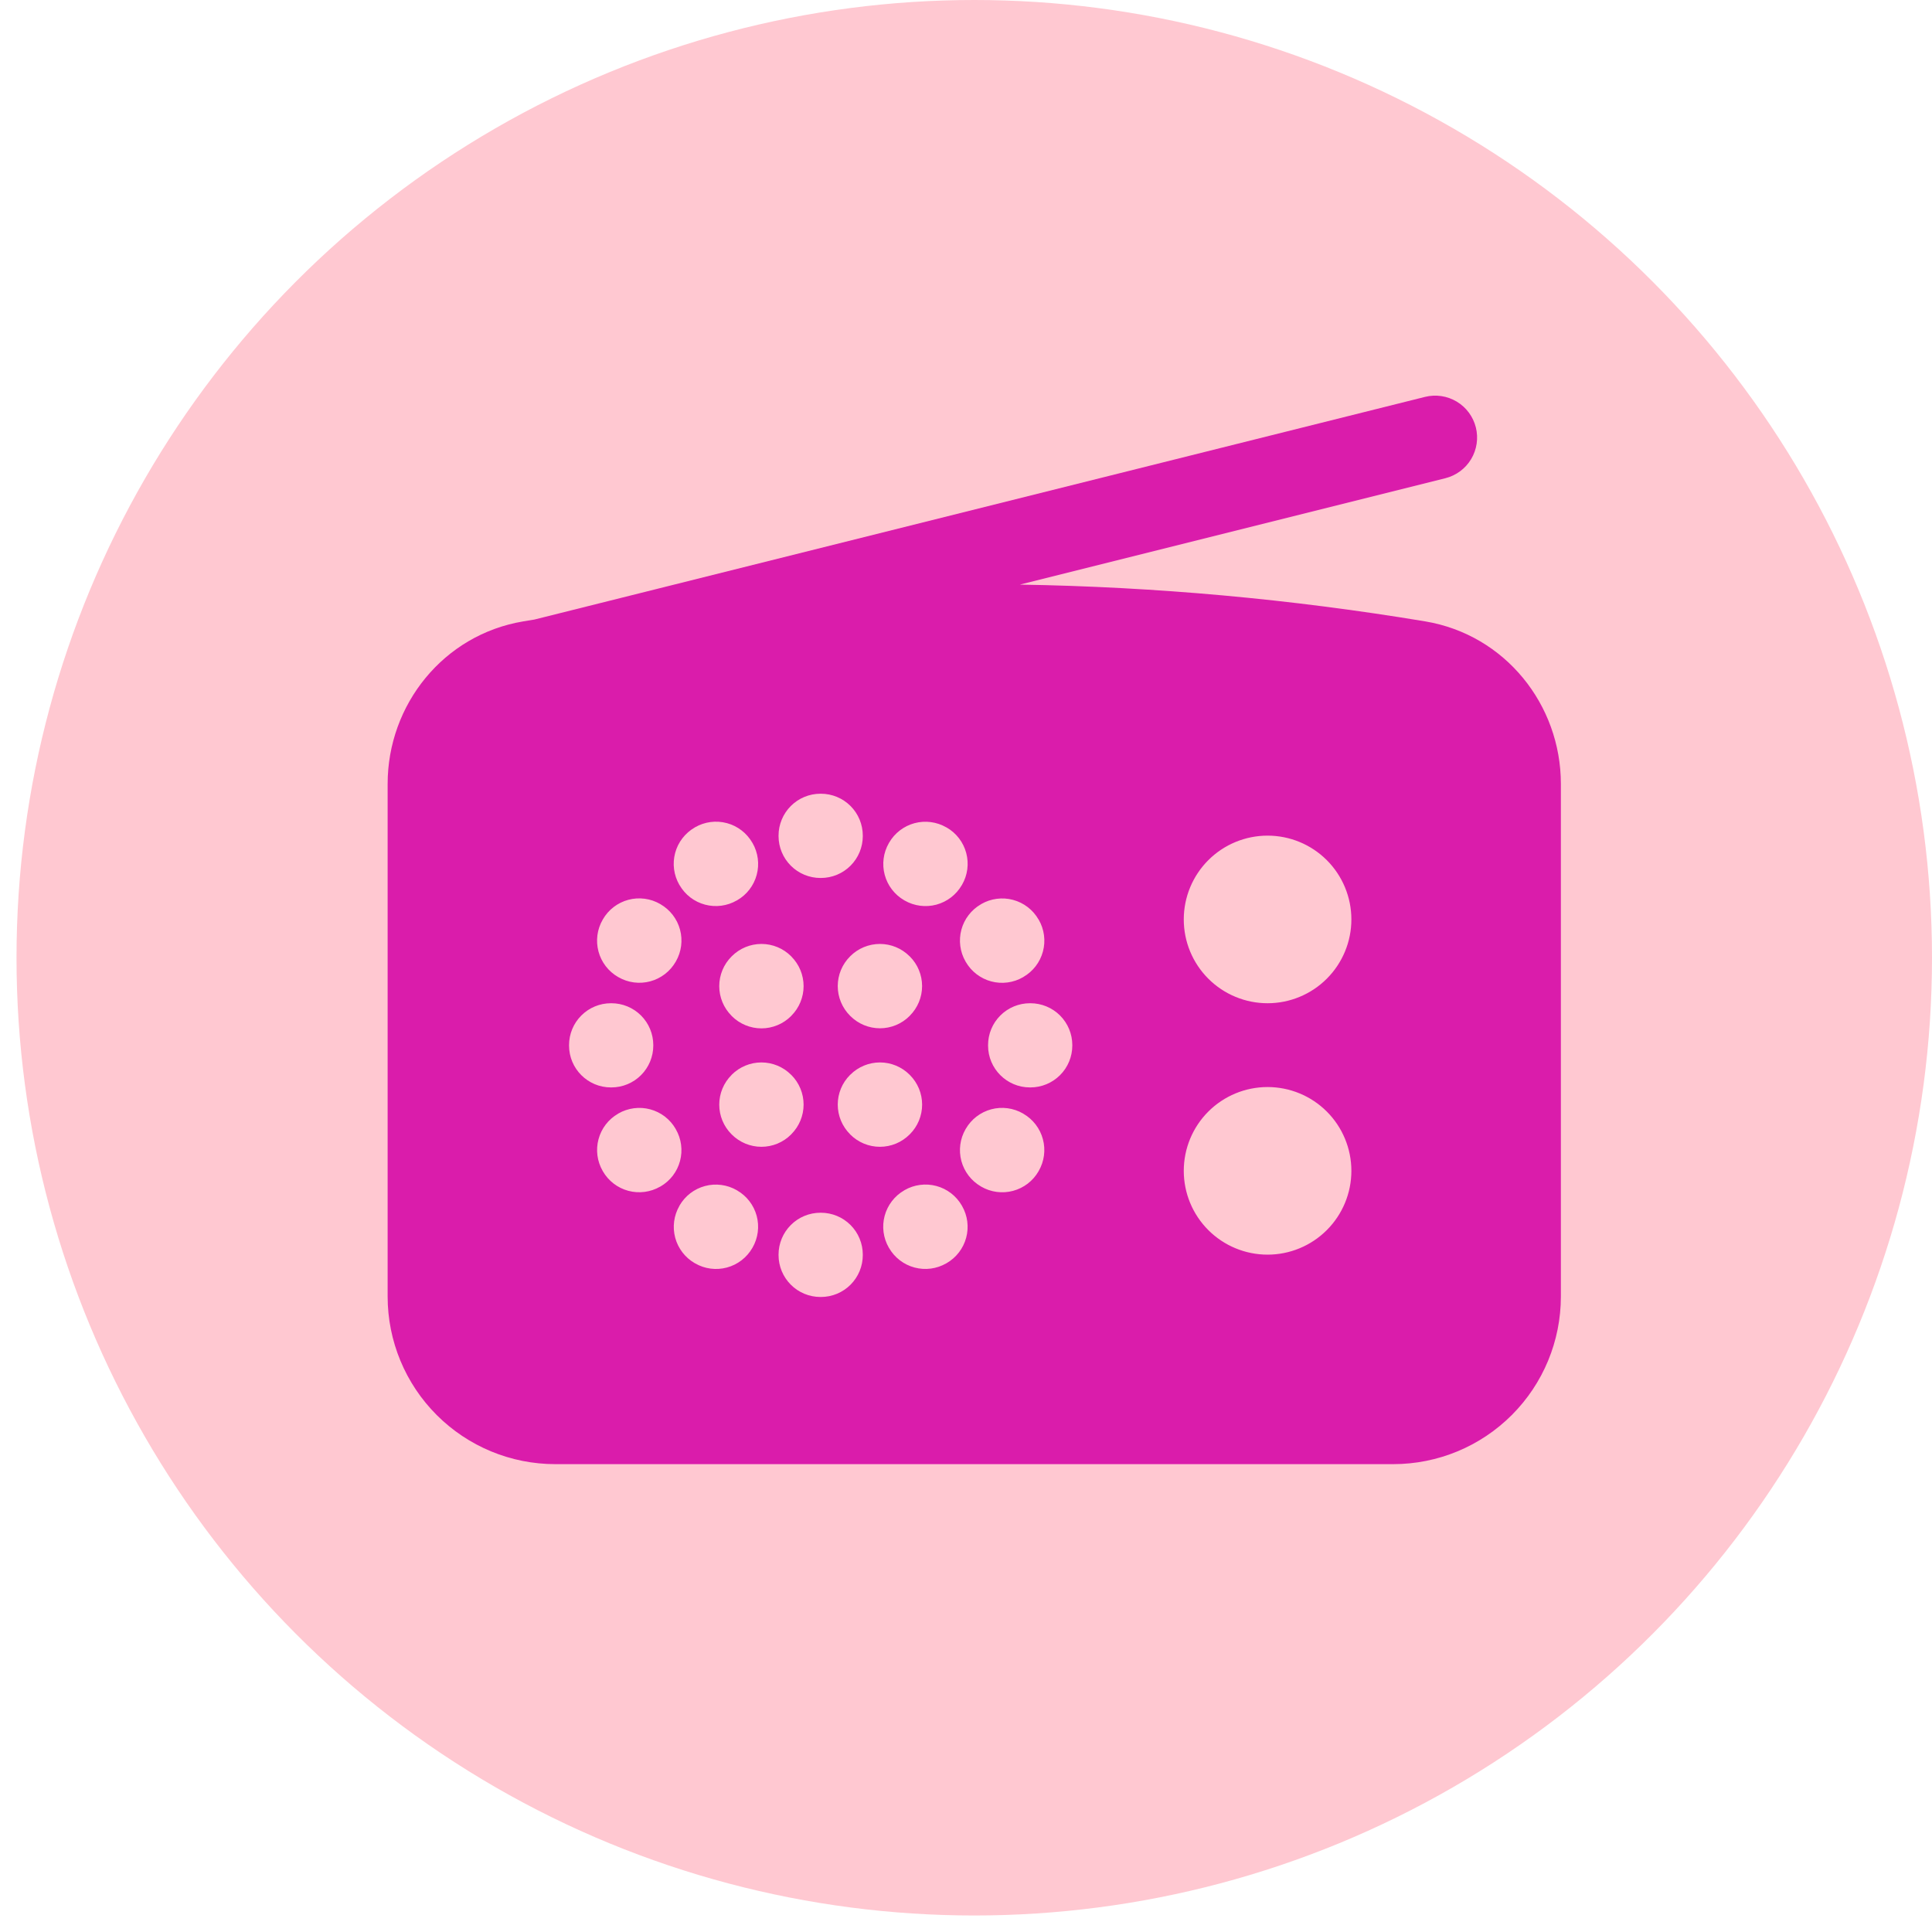 <svg width="117" height="117" viewBox="0 0 117 117" fill="none" xmlns="http://www.w3.org/2000/svg">
<circle cx="59" cy="58" r="58" fill="#FFC8D1"/>
<path fill-rule="evenodd" clip-rule="evenodd" d="M87.528 28.961C88.182 28.798 88.743 28.382 89.09 27.805C89.436 27.227 89.539 26.536 89.376 25.883C89.212 25.229 88.796 24.668 88.219 24.321C87.641 23.975 86.95 23.872 86.297 24.035L32.367 37.518L31.69 37.63C26.852 38.438 23.475 42.681 23.475 47.472V78.517C23.475 81.209 24.544 83.791 26.448 85.694C28.352 87.598 30.933 88.667 33.625 88.667H84.375C87.067 88.667 89.649 87.598 91.552 85.694C93.456 83.791 94.525 81.209 94.525 78.517V47.472C94.525 42.681 91.152 38.438 86.307 37.63C78.192 36.28 69.987 35.535 61.761 35.403L87.528 28.961ZM55.099 57.923C55.574 58.398 55.841 59.044 55.841 59.716C55.841 60.388 55.574 61.033 55.099 61.509L55.082 61.529C54.606 62.005 53.962 62.272 53.289 62.272C52.617 62.272 51.972 62.005 51.496 61.529L51.476 61.509C51 61.033 50.733 60.388 50.733 59.716C50.733 59.044 51 58.398 51.476 57.923L51.492 57.906C51.968 57.431 52.613 57.164 53.286 57.164C53.958 57.164 54.603 57.431 55.079 57.906L55.099 57.923ZM51.492 68.705C51.728 68.941 52.008 69.128 52.316 69.256C52.624 69.383 52.954 69.449 53.287 69.449C53.621 69.449 53.951 69.383 54.259 69.256C54.567 69.128 54.846 68.941 55.082 68.705L55.099 68.689C55.335 68.453 55.522 68.173 55.65 67.865C55.777 67.557 55.843 67.227 55.843 66.894C55.843 66.56 55.777 66.23 55.65 65.922C55.522 65.614 55.335 65.335 55.099 65.099L55.082 65.082C54.606 64.607 53.962 64.34 53.289 64.34C52.617 64.34 51.972 64.607 51.496 65.082L51.476 65.099C51 65.575 50.733 66.219 50.733 66.892C50.733 67.564 51 68.209 51.476 68.685L51.492 68.705ZM47.923 65.099C48.398 65.575 48.665 66.219 48.665 66.892C48.665 67.564 48.398 68.209 47.923 68.685L47.906 68.705C47.67 68.941 47.391 69.128 47.083 69.256C46.775 69.383 46.445 69.449 46.111 69.449C45.778 69.449 45.448 69.383 45.14 69.256C44.832 69.128 44.552 68.941 44.316 68.705L44.3 68.689C43.824 68.213 43.557 67.568 43.557 66.895C43.557 66.223 43.824 65.578 44.3 65.102L44.316 65.082C44.792 64.607 45.437 64.34 46.11 64.34C46.782 64.34 47.427 64.607 47.903 65.082L47.923 65.099ZM44.316 61.533C44.552 61.769 44.832 61.956 45.14 62.083C45.448 62.211 45.778 62.277 46.111 62.277C46.445 62.277 46.775 62.211 47.083 62.083C47.391 61.956 47.67 61.769 47.906 61.533L47.923 61.513C48.398 61.037 48.665 60.392 48.665 59.719C48.665 59.047 48.398 58.402 47.923 57.926L47.906 57.906C47.43 57.431 46.785 57.164 46.113 57.164C45.441 57.164 44.796 57.431 44.32 57.906L44.3 57.926C43.824 58.402 43.557 59.047 43.557 59.719C43.557 60.392 43.824 61.037 44.3 61.513L44.316 61.533ZM49.713 48.067C50.386 48.067 51.031 48.334 51.507 48.81C51.983 49.286 52.25 49.932 52.25 50.605V50.632C52.25 51.305 51.983 51.95 51.507 52.426C51.031 52.902 50.386 53.169 49.713 53.169H49.686C49.013 53.169 48.367 52.902 47.892 52.426C47.416 51.95 47.148 51.305 47.148 50.632V50.605C47.148 49.932 47.416 49.286 47.892 48.81C48.367 48.334 49.013 48.067 49.686 48.067H49.713ZM61.974 59.164C62.263 58.998 62.516 58.776 62.719 58.512C62.923 58.247 63.072 57.945 63.158 57.623C63.245 57.301 63.267 56.965 63.223 56.635C63.179 56.304 63.071 55.985 62.904 55.697L62.891 55.68C62.724 55.391 62.503 55.137 62.238 54.934C61.974 54.731 61.672 54.582 61.35 54.496C61.028 54.409 60.692 54.387 60.361 54.431C60.031 54.474 59.712 54.582 59.423 54.749L59.403 54.763C58.82 55.099 58.395 55.653 58.22 56.302C58.046 56.952 58.136 57.644 58.472 58.227L58.486 58.251C58.653 58.54 58.875 58.793 59.139 58.995C59.404 59.198 59.706 59.347 60.028 59.433C60.35 59.519 60.686 59.541 61.016 59.497C61.347 59.453 61.665 59.345 61.954 59.178L61.974 59.168V59.164ZM57.305 76.507C56.722 76.843 56.03 76.934 55.38 76.759C54.73 76.585 54.177 76.16 53.84 75.577L53.827 75.557C53.66 75.268 53.552 74.949 53.508 74.618C53.465 74.288 53.487 73.952 53.573 73.63C53.66 73.308 53.809 73.006 54.012 72.742C54.215 72.477 54.468 72.255 54.757 72.089L54.778 72.075C55.066 71.908 55.385 71.8 55.716 71.757C56.047 71.713 56.382 71.735 56.705 71.822C57.027 71.908 57.328 72.057 57.593 72.26C57.857 72.463 58.079 72.717 58.246 73.006L58.259 73.029C58.595 73.612 58.686 74.305 58.511 74.954C58.337 75.604 57.911 76.158 57.329 76.494L57.308 76.507H57.305ZM58.259 53.582C58.426 53.293 58.535 52.975 58.578 52.644C58.622 52.314 58.6 51.978 58.514 51.656C58.428 51.334 58.279 51.032 58.077 50.767C57.874 50.503 57.621 50.281 57.332 50.114L57.308 50.104C56.726 49.768 56.034 49.677 55.384 49.85C54.735 50.024 54.181 50.449 53.844 51.031L53.83 51.055C53.494 51.637 53.403 52.329 53.577 52.979C53.751 53.628 54.175 54.182 54.757 54.519L54.781 54.533C55.364 54.868 56.056 54.959 56.706 54.785C57.356 54.61 57.909 54.185 58.246 53.602L58.259 53.582ZM62.891 70.935C62.724 71.224 62.502 71.477 62.238 71.68C61.973 71.882 61.671 72.031 61.349 72.117C61.027 72.203 60.691 72.225 60.361 72.181C60.03 72.138 59.712 72.029 59.423 71.862L59.403 71.849C58.82 71.512 58.395 70.959 58.22 70.309C58.046 69.659 58.136 68.967 58.472 68.384L58.486 68.36C58.653 68.072 58.875 67.819 59.139 67.616C59.404 67.413 59.706 67.264 60.028 67.178C60.35 67.092 60.686 67.07 61.016 67.114C61.347 67.158 61.665 67.266 61.954 67.433L61.974 67.447C62.557 67.783 62.982 68.337 63.156 68.987C63.331 69.636 63.24 70.329 62.904 70.911L62.891 70.935ZM62.4 65.853C63.073 65.853 63.719 65.586 64.195 65.11C64.671 64.634 64.938 63.989 64.938 63.316V63.292C64.938 62.619 64.671 61.974 64.195 61.498C63.719 61.022 63.073 60.755 62.4 60.755H62.373C61.7 60.755 61.055 61.022 60.579 61.498C60.103 61.974 59.836 62.619 59.836 63.292V63.316C59.836 64.72 60.973 65.853 62.373 65.853H62.4ZM49.713 73.442C50.386 73.442 51.031 73.709 51.507 74.185C51.983 74.661 52.25 75.307 52.25 75.98V76.007C52.25 76.68 51.983 77.325 51.507 77.801C51.031 78.277 50.386 78.544 49.713 78.544H49.686C49.013 78.544 48.367 78.277 47.892 77.801C47.416 77.325 47.148 76.68 47.148 76.007V75.98C47.148 75.307 47.416 74.661 47.892 74.185C48.367 73.709 49.013 73.442 49.686 73.442H49.713ZM39.999 71.852C40.288 71.685 40.541 71.463 40.744 71.199C40.947 70.934 41.095 70.632 41.181 70.31C41.267 69.988 41.289 69.652 41.245 69.322C41.202 68.991 41.093 68.673 40.926 68.384L40.916 68.364C40.75 68.075 40.528 67.822 40.264 67.618C39.999 67.415 39.697 67.266 39.375 67.18C39.053 67.093 38.717 67.071 38.386 67.115C38.056 67.158 37.737 67.266 37.448 67.433L37.428 67.447C36.845 67.783 36.42 68.337 36.246 68.987C36.071 69.636 36.162 70.329 36.498 70.911L36.511 70.935C36.848 71.517 37.402 71.942 38.051 72.115C38.701 72.289 39.393 72.198 39.976 71.862L39.999 71.852ZM44.621 54.529C44.332 54.696 44.014 54.805 43.683 54.848C43.353 54.892 43.017 54.87 42.695 54.784C42.373 54.698 42.071 54.55 41.806 54.347C41.542 54.144 41.32 53.891 41.153 53.602L41.139 53.582C40.973 53.293 40.864 52.974 40.821 52.644C40.777 52.313 40.8 51.977 40.886 51.655C40.972 51.333 41.121 51.031 41.325 50.767C41.528 50.502 41.781 50.281 42.07 50.114L42.09 50.1C42.379 49.934 42.698 49.825 43.028 49.782C43.359 49.738 43.695 49.761 44.017 49.847C44.339 49.933 44.641 50.082 44.905 50.285C45.17 50.489 45.392 50.742 45.558 51.031L45.572 51.051C45.738 51.34 45.847 51.659 45.89 51.989C45.934 52.32 45.912 52.656 45.825 52.978C45.739 53.3 45.59 53.602 45.387 53.866C45.184 54.131 44.93 54.353 44.641 54.519L44.621 54.533V54.529ZM45.572 75.557C45.907 74.974 45.998 74.281 45.824 73.632C45.649 72.982 45.224 72.428 44.641 72.092L44.621 72.079C44.332 71.912 44.014 71.803 43.683 71.76C43.353 71.716 43.017 71.737 42.695 71.824C42.373 71.91 42.071 72.058 41.806 72.261C41.542 72.464 41.32 72.717 41.153 73.006L41.143 73.029C40.807 73.612 40.716 74.304 40.889 74.953C41.063 75.603 41.488 76.157 42.07 76.494L42.094 76.507C42.676 76.844 43.368 76.935 44.018 76.761C44.667 76.587 45.221 76.162 45.558 75.58L45.572 75.557ZM40.916 58.248C40.749 58.536 40.527 58.789 40.263 58.992C39.998 59.195 39.696 59.343 39.374 59.43C39.052 59.516 38.716 59.538 38.386 59.494C38.055 59.45 37.737 59.342 37.448 59.175L37.428 59.164C37.139 58.998 36.886 58.776 36.683 58.512C36.479 58.247 36.33 57.945 36.244 57.623C36.158 57.301 36.136 56.965 36.179 56.635C36.222 56.304 36.331 55.985 36.498 55.697L36.511 55.673C36.678 55.384 36.9 55.131 37.164 54.928C37.429 54.726 37.731 54.577 38.053 54.491C38.375 54.405 38.711 54.383 39.041 54.427C39.372 54.47 39.69 54.579 39.979 54.746L39.999 54.759C40.582 55.096 41.007 55.649 41.182 56.299C41.356 56.949 41.266 57.641 40.93 58.224L40.916 58.248ZM37.025 65.853C37.698 65.853 38.344 65.586 38.82 65.11C39.295 64.634 39.563 63.989 39.563 63.316V63.292C39.563 62.619 39.295 61.974 38.82 61.498C38.344 61.022 37.698 60.755 37.025 60.755H36.998C36.325 60.755 35.68 61.022 35.204 61.498C34.728 61.974 34.461 62.619 34.461 63.292V63.316C34.461 64.72 35.598 65.853 36.998 65.853H37.025ZM76.763 50.605C78.109 50.605 79.399 51.139 80.351 52.091C81.303 53.043 81.838 54.334 81.838 55.68C81.838 57.026 81.303 58.316 80.351 59.268C79.399 60.22 78.109 60.755 76.763 60.755C75.417 60.755 74.126 60.22 73.174 59.268C72.222 58.316 71.688 57.026 71.688 55.68C71.688 54.334 72.222 53.043 73.174 52.091C74.126 51.139 75.417 50.605 76.763 50.605ZM81.838 70.905C81.838 69.559 81.303 68.268 80.351 67.316C79.399 66.364 78.109 65.83 76.763 65.83C75.417 65.83 74.126 66.364 73.174 67.316C72.222 68.268 71.688 69.559 71.688 70.905C71.688 72.251 72.222 73.541 73.174 74.493C74.126 75.445 75.417 75.98 76.763 75.98C78.109 75.98 79.399 75.445 80.351 74.493C81.303 73.541 81.838 72.251 81.838 70.905Z" fill="#DA1CAB"/>
</svg>
